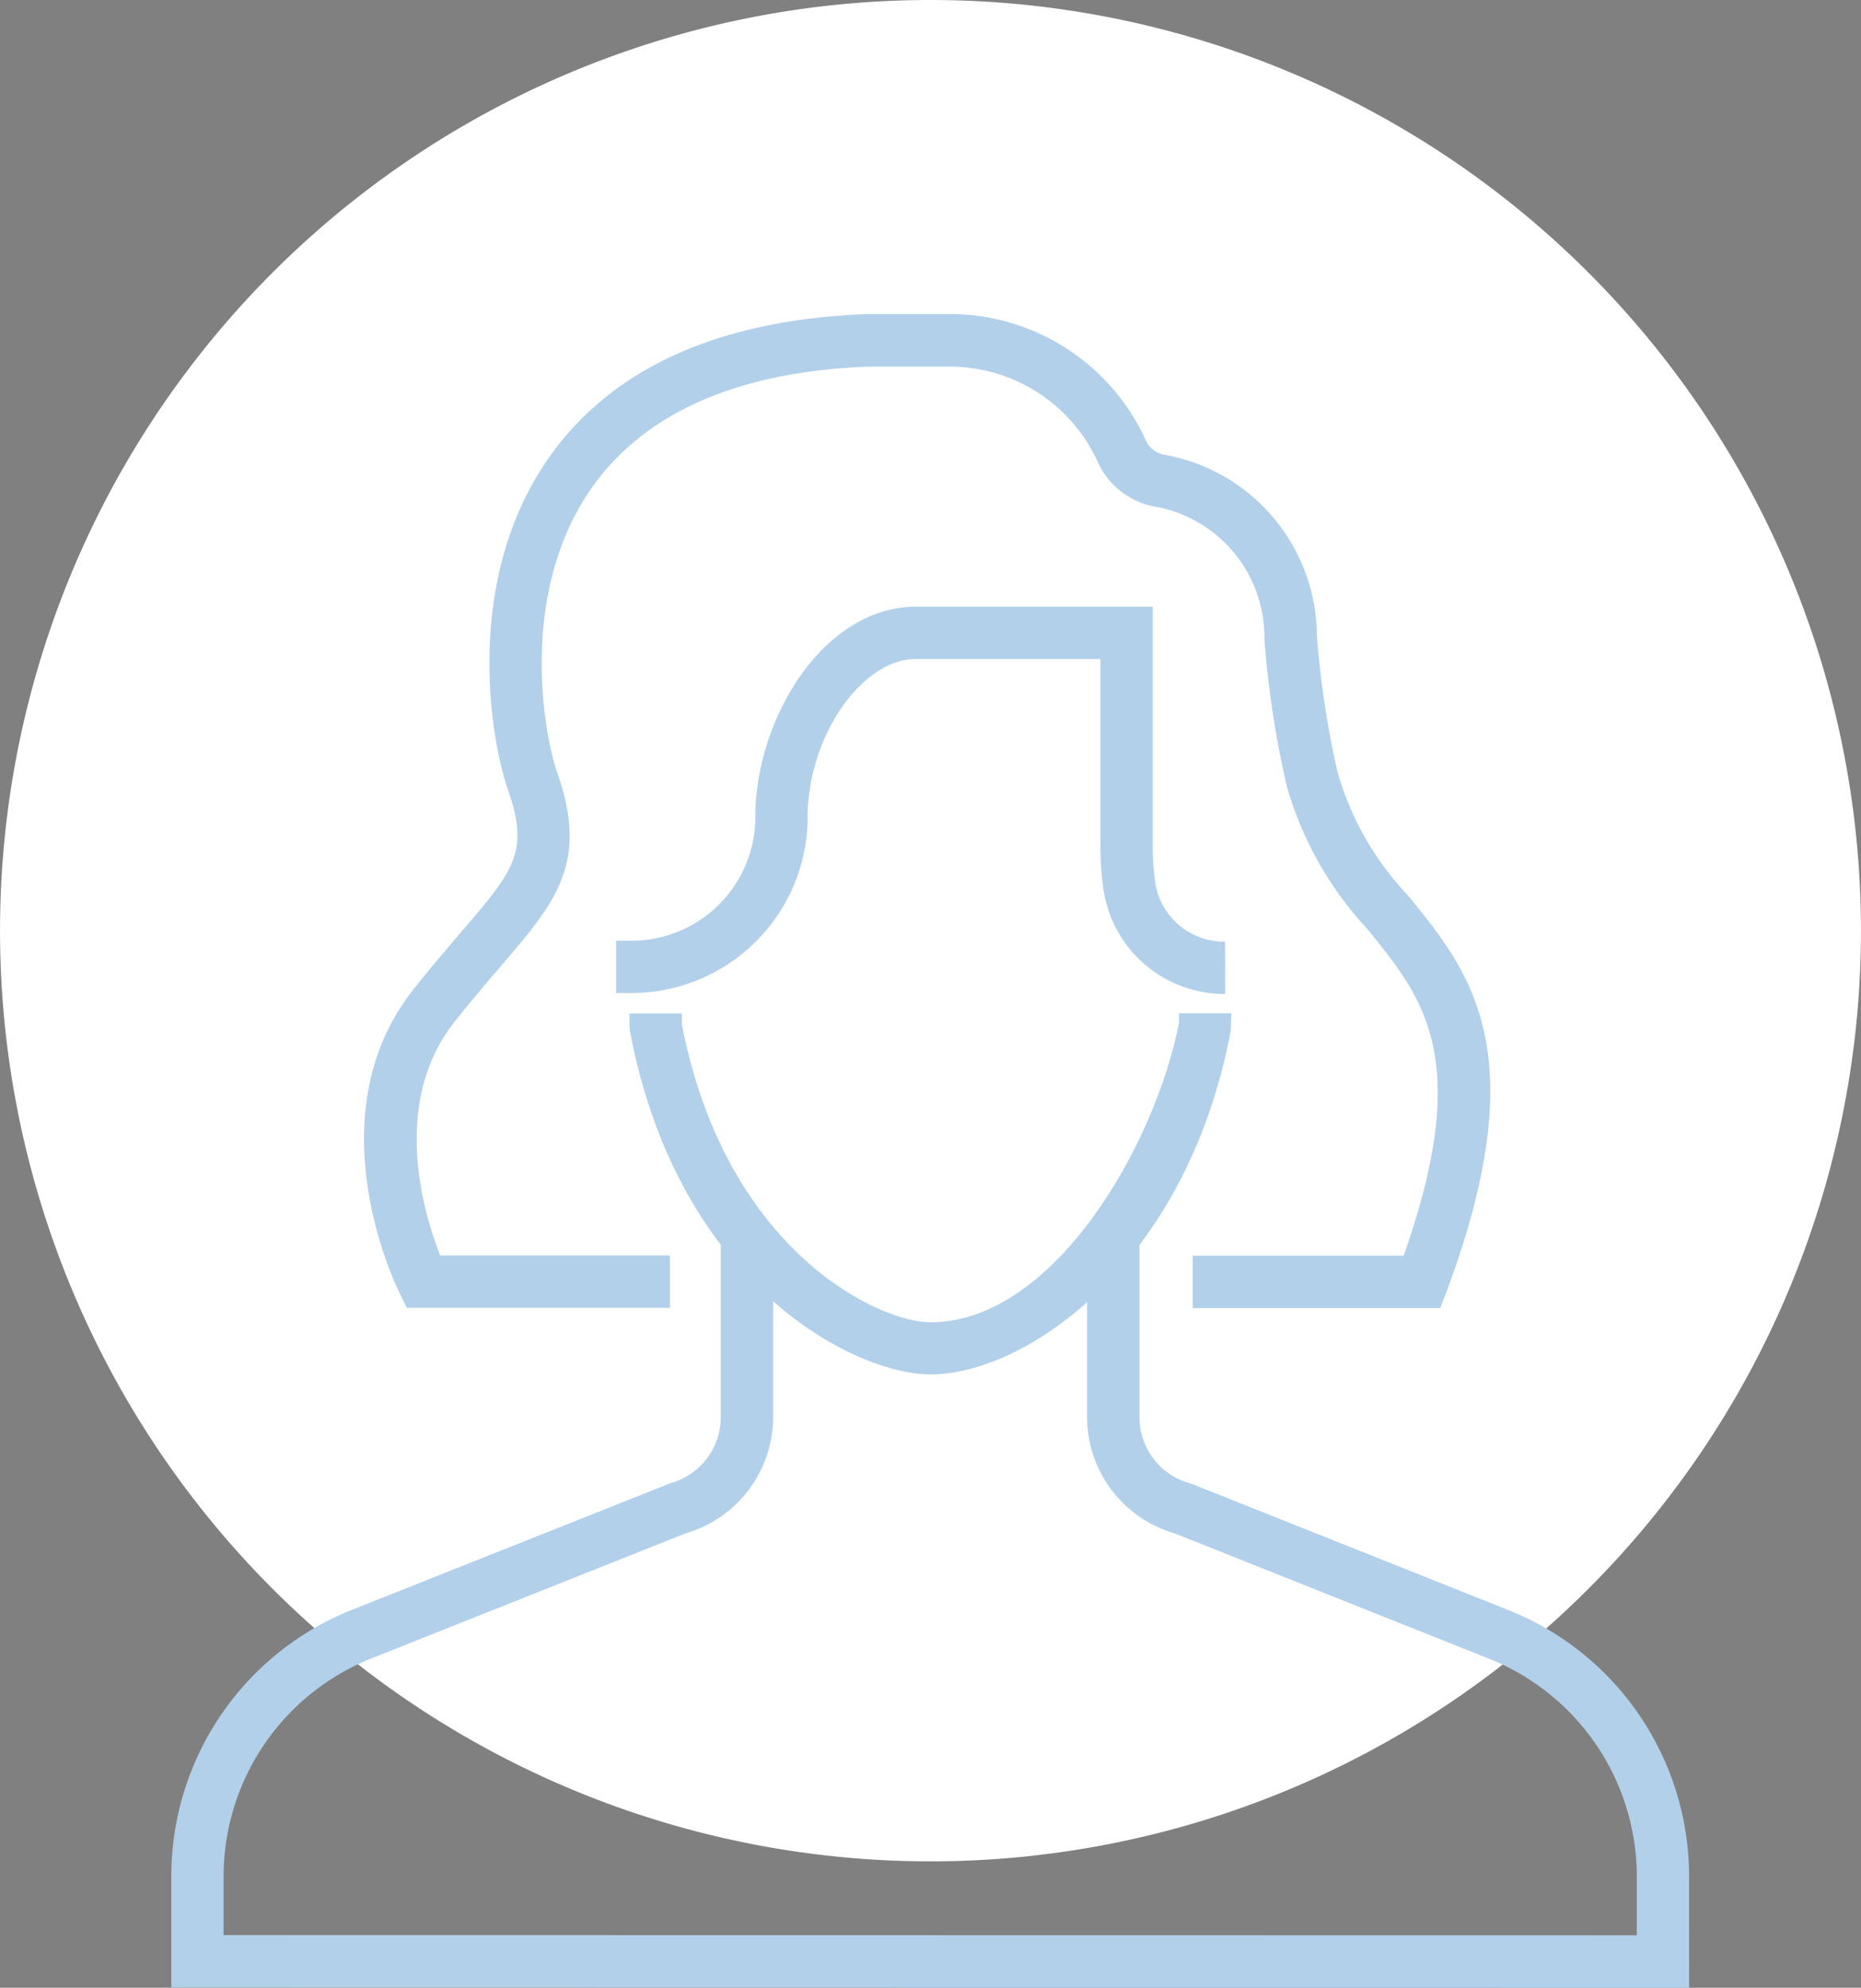 <svg xmlns="http://www.w3.org/2000/svg" width="52.232" height="55.777" viewBox="0 0 52.232 55.777">
  <rect x="0" y="0" width="52.232" height="55.777" fill="#808080" stroke="none"/>
  <g id="グループ_837" data-name="グループ 837" transform="translate(-212.425 -1727.051)">
    <g id="グループ_832" data-name="グループ 832">
      <path id="パス_1102" data-name="パス 1102" d="M53.231,27.116A26.115,26.115,0,1,1,27.115,1,26.116,26.116,0,0,1,53.231,27.116" transform="translate(211.425 1726.051)" fill="#fff"/>
      <path id="パス_1103" data-name="パス 1103" d="M1,27.116A26.116,26.116,0,1,0,27.115,1,26.116,26.116,0,0,0,1,27.116" transform="translate(211.425 1726.051)" fill="none"/>
      <path id="パス_1104" data-name="パス 1104" d="M53.231,27.116A26.115,26.115,0,1,1,27.115,1,26.116,26.116,0,0,1,53.231,27.116Z" transform="translate(211.425 1726.051)" fill="none"/>
      <g id="グループ_829" data-name="グループ 829" transform="translate(-6141.399 -545.508)">
        <path id="パス_1088" data-name="パス 1088" d="M6400.716,2342.807c-2.07,0-7.065-2.424-8.43-9.627l-.013-.136v-.365h1.468v.3c1.236,6.38,5.54,8.365,6.974,8.365,3.454,0,6.3-4.939,6.979-8.394v-.277h1.469l-.013.482C6407.91,2339.738,6403.384,2342.807,6400.716,2342.807Z" transform="translate(-20.781 -31.681)" fill="#b2d0ea"/>
        <path id="パス_1089" data-name="パス 1089" d="M6401.232,2369.967l-42.6-.007v-3.1a8.046,8.046,0,0,1,5.044-7.487l8.966-3.564a1.924,1.924,0,0,0,1.412-1.85v-4.925h1.469v4.925a3.4,3.4,0,0,1-2.45,3.255l-8.85,3.522a6.581,6.581,0,0,0-4.123,6.124v1.628l39.663.006v-1.634a6.584,6.584,0,0,0-4.125-6.118l-8.853-3.528a3.4,3.4,0,0,1-2.45-3.255v-5.184h1.469v5.184a1.923,1.923,0,0,0,1.411,1.85l.077.026,8.893,3.544a8.049,8.049,0,0,1,5.046,7.48Z" transform="translate(0 -41.631)" fill="#b2d0ea"/>
        <path id="パス_1090" data-name="パス 1090" d="M6402.981,2309.263h-6.947v-1.469h5.921c1.95-5.531.565-7.225-1.029-9.178a9.821,9.821,0,0,1-2.252-4,27.27,27.27,0,0,1-.627-4.121v-.05a3.725,3.725,0,0,0-3.062-3.669,2.188,2.188,0,0,1-1.611-1.245,4.566,4.566,0,0,0-4.157-2.685h-2.288c-3.7.143-6.342,1.316-7.82,3.487-1.984,2.915-1.3,6.794-.905,7.923.888,2.531-.053,3.626-1.609,5.439-.37.431-.79.92-1.245,1.494-1.869,2.306-.876,5.486-.436,6.6h6.447v1.469h-7.383l-.2-.406c-.1-.2-2.458-5.023.429-8.584.467-.591.9-1.092,1.276-1.533,1.494-1.74,1.945-2.265,1.338-4-.493-1.405-1.26-5.8,1.076-9.236,1.755-2.577,4.785-3.967,9.007-4.128h2.315a6.039,6.039,0,0,1,5.5,3.55.708.708,0,0,0,.533.4,5.193,5.193,0,0,1,4.269,5.088,26.047,26.047,0,0,0,.586,3.846,8.391,8.391,0,0,0,1.962,3.423c1.766,2.161,3.59,4.4,1.1,11.1Z" transform="translate(-8.735)" fill="#b2d0ea"/>
        <path id="パス_1091" data-name="パス 1091" d="M6408.384,2313.706a3.438,3.438,0,0,1-3.4-2.838,8.4,8.4,0,0,1-.1-1.313v-5.248h-5.178c-1.535,0-3.041,2.2-3.041,4.451,0,.049,0,.1,0,.145a4.949,4.949,0,0,1-4.959,4.777h-.415v-1.469h.415a3.474,3.474,0,0,0,3.491-3.343v-.11c0-2.794,1.929-5.92,4.51-5.92h6.646v6.717a6.892,6.892,0,0,0,.078,1.082,1.958,1.958,0,0,0,1.95,1.6Z" transform="translate(-20.175 -13.256)" fill="#b2d0ea"/>
        <path id="パス_1092" data-name="パス 1092" d="M6440.8,2305.095" transform="translate(-50.751 -14.65)" fill="#b2d0ea" stroke="#4c4b4c" stroke-miterlimit="10" stroke-width="3.842"/>
      </g>
    </g>
  </g>
</svg>
